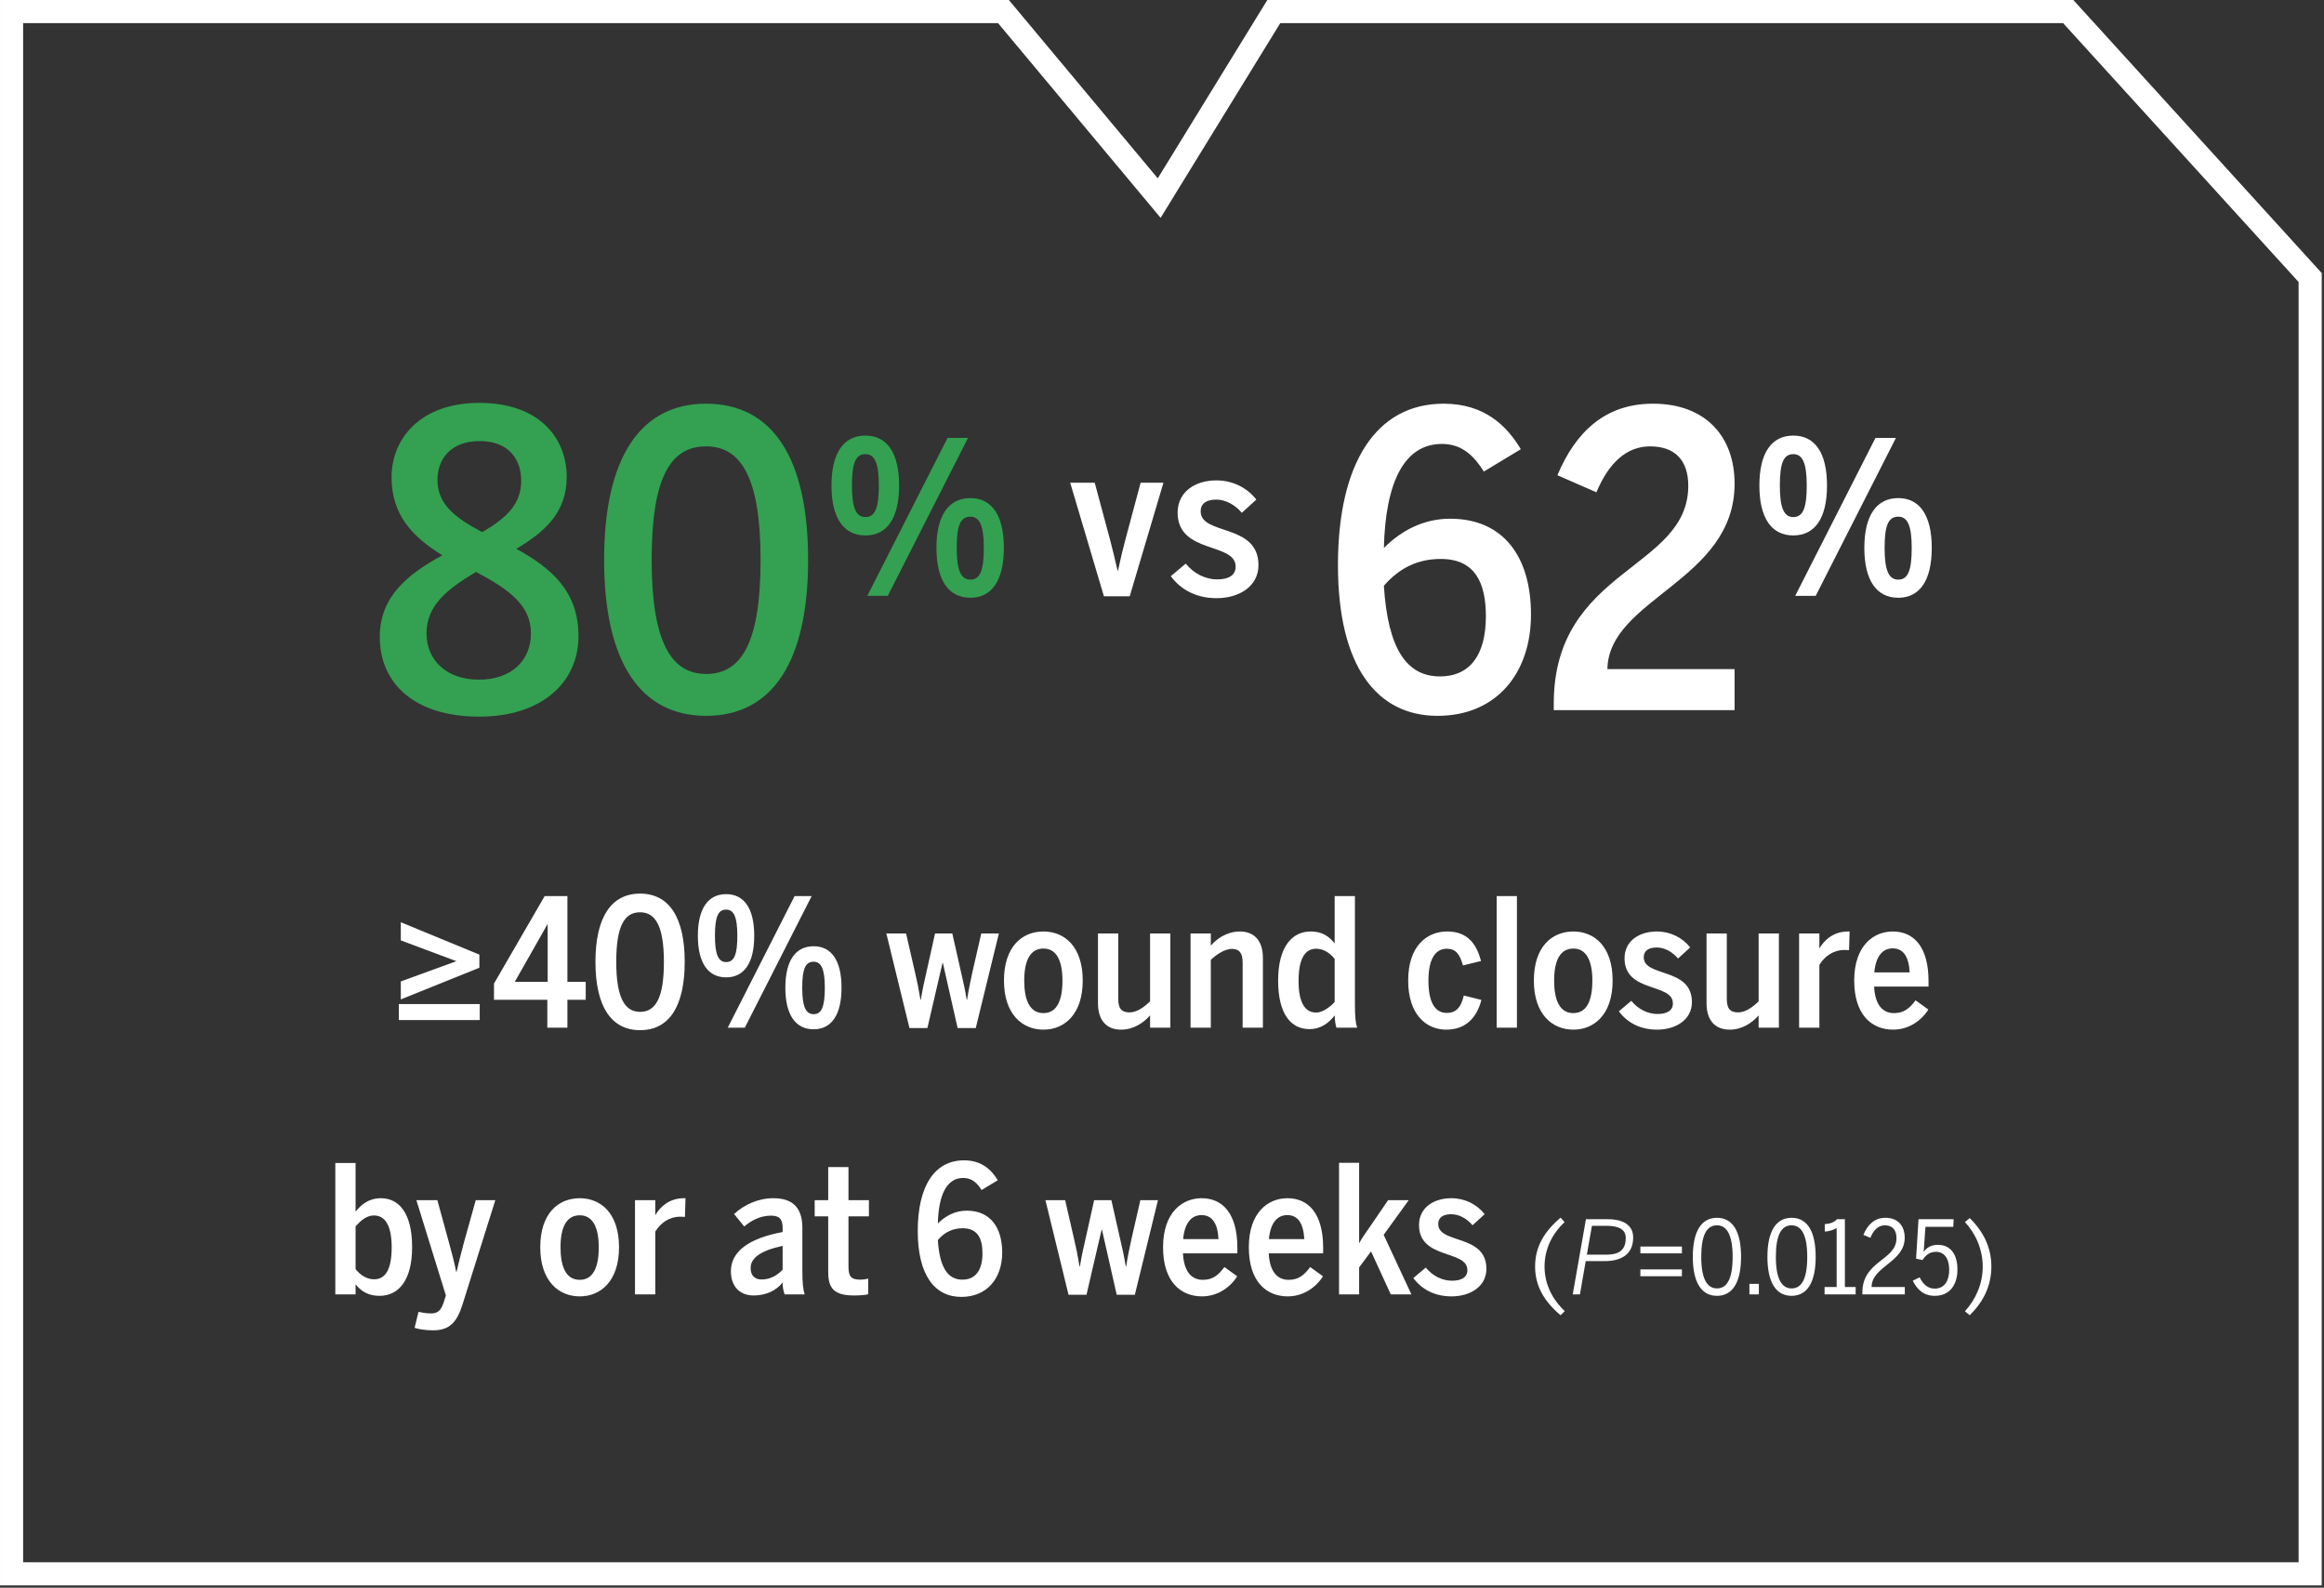 <svg width="183" height="125" viewBox="0 0 183 125" fill="none" xmlns="http://www.w3.org/2000/svg">
<rect x="0" y="0" width="183" height="125" fill="#333333" stroke="none"/>
<path d="M37.744 56.423C32.56 56.423 29.904 53.735 29.904 50.151C29.904 46.983 32.08 45.223 34.832 43.719C32.496 42.279 30.832 40.551 30.832 37.575C30.832 34.535 33.104 31.719 37.744 31.719C42.48 31.719 44.624 34.503 44.624 37.543C44.624 40.231 43.056 41.799 40.656 43.207C43.44 44.743 45.552 46.567 45.552 50.087C45.552 53.735 42.64 56.423 37.744 56.423ZM37.968 41.895C39.952 40.743 41.04 39.655 41.04 37.831C41.04 36.263 40.144 34.727 37.776 34.727C35.472 34.727 34.448 36.167 34.448 37.767C34.448 39.687 35.792 40.743 37.968 41.895ZM37.712 53.511C40.304 53.511 41.808 51.975 41.808 49.863C41.808 47.687 40.144 46.439 37.488 45.031C35.088 46.439 33.584 47.751 33.584 49.863C33.584 51.943 35.12 53.511 37.712 53.511ZM55.602 56.359C50.418 56.359 47.57 52.103 47.57 44.071C47.57 36.039 50.418 31.783 55.602 31.783C60.818 31.783 63.634 36.039 63.634 44.071C63.634 52.103 60.818 56.359 55.602 56.359ZM55.602 53.063C58.418 53.063 59.89 50.535 59.89 44.071C59.89 37.607 58.354 35.143 55.602 35.143C52.786 35.143 51.314 37.607 51.314 44.071C51.314 50.535 52.85 53.063 55.602 53.063ZM68.145 42.156C66.448 42.156 65.473 40.812 65.473 38.225C65.473 35.638 66.448 34.294 68.145 34.294C69.841 34.294 70.799 35.638 70.799 38.225C70.799 40.812 69.841 42.156 68.145 42.156ZM68.296 46.911L74.613 34.479H76.225L69.909 46.911H68.296ZM68.145 40.711C68.917 40.711 69.203 39.972 69.203 38.225C69.203 36.478 68.884 35.755 68.145 35.755C67.372 35.755 67.086 36.461 67.086 38.225C67.086 39.989 67.405 40.711 68.145 40.711ZM76.41 47.062C74.713 47.062 73.739 45.718 73.739 43.131C73.739 40.56 74.713 39.216 76.41 39.216C78.09 39.216 79.048 40.56 79.048 43.131C79.048 45.718 78.09 47.062 76.41 47.062ZM76.41 45.634C77.183 45.634 77.469 44.895 77.469 43.131C77.469 41.4 77.149 40.678 76.41 40.678C75.621 40.678 75.335 41.383 75.335 43.131C75.335 44.895 75.654 45.634 76.41 45.634Z" fill="#33A151"/>
<path d="M86.926 46.944L84.272 38.007H86.204L87.414 42.509C87.615 43.299 87.766 43.887 88.002 44.928H88.035C88.254 43.903 88.405 43.315 88.606 42.526L89.816 38.007H91.614L88.959 46.944H86.926ZM95.804 47.095C94.174 47.095 92.965 46.407 92.192 45.365L93.368 44.374C94.023 45.18 94.947 45.617 95.838 45.617C96.745 45.617 97.299 45.298 97.299 44.609C97.299 42.677 92.73 43.635 92.73 40.359C92.73 38.746 94.074 37.822 95.787 37.822C97.047 37.822 98.206 38.393 98.929 39.334L97.786 40.375C97.299 39.804 96.577 39.334 95.77 39.334C94.964 39.334 94.544 39.67 94.544 40.258C94.544 42.173 99.097 41.182 99.097 44.491C99.097 46.155 97.585 47.095 95.804 47.095ZM113.195 56.359C108.427 56.359 105.355 52.487 105.355 44.487C105.355 36.455 108.363 31.783 113.675 31.783C116.971 31.783 118.699 33.607 119.755 35.367L116.843 37.127C116.139 36.007 115.211 34.951 113.547 34.951C110.571 34.951 109.099 37.959 108.971 43.143C110.379 41.735 112.139 40.839 114.187 40.839C118.347 40.839 120.555 43.783 120.555 48.391C120.555 52.999 117.835 56.359 113.195 56.359ZM113.387 53.255C115.755 53.255 117.003 51.559 117.003 48.519C117.003 45.863 116.139 44.007 113.451 44.007C111.691 44.007 110.219 44.679 108.971 46.119C109.291 51.143 110.795 53.255 113.387 53.255ZM122.348 55.911V55.399C122.348 44.743 132.94 44.871 132.94 38.247C132.94 36.231 131.884 35.143 129.932 35.143C128.076 35.143 126.668 36.455 125.708 38.759L122.636 37.415C124.076 33.991 126.412 31.783 130.156 31.783C134.316 31.783 136.588 34.375 136.588 38.087C136.588 45.735 126.668 47.111 126.572 52.679H136.588V55.911H122.348ZM141.211 42.156C139.514 42.156 138.54 40.812 138.54 38.225C138.54 35.638 139.514 34.294 141.211 34.294C142.908 34.294 143.865 35.638 143.865 38.225C143.865 40.812 142.908 42.156 141.211 42.156ZM141.362 46.911L147.679 34.479H149.292L142.975 46.911H141.362ZM141.211 40.711C141.984 40.711 142.269 39.972 142.269 38.225C142.269 36.478 141.95 35.755 141.211 35.755C140.438 35.755 140.152 36.461 140.152 38.225C140.152 39.989 140.472 40.711 141.211 40.711ZM149.476 47.062C147.78 47.062 146.805 45.718 146.805 43.131C146.805 40.56 147.78 39.216 149.476 39.216C151.156 39.216 152.114 40.56 152.114 43.131C152.114 45.718 151.156 47.062 149.476 47.062ZM149.476 45.634C150.249 45.634 150.535 44.895 150.535 43.131C150.535 41.4 150.216 40.678 149.476 40.678C148.687 40.678 148.401 41.383 148.401 43.131C148.401 44.895 148.72 45.634 149.476 45.634Z" fill="white"/>
<path d="M31.561 78.685V77.271L35.943 75.675L31.561 74.037V72.609L37.748 75.157V76.193L31.561 78.685ZM31.407 80.309V79.049H37.776V80.309H31.407ZM43.098 80.911V78.713H38.898V77.439L42.888 70.551H44.68V77.299H46.122V78.713H44.68V80.911H43.098ZM40.536 77.299H43.126V72.763H43.112L40.536 77.299ZM50.402 81.107C48.134 81.107 46.888 79.245 46.888 75.731C46.888 72.217 48.134 70.355 50.402 70.355C52.684 70.355 53.916 72.217 53.916 75.731C53.916 79.245 52.684 81.107 50.402 81.107ZM50.402 79.665C51.634 79.665 52.278 78.559 52.278 75.731C52.278 72.903 51.606 71.825 50.402 71.825C49.17 71.825 48.526 72.903 48.526 75.731C48.526 78.559 49.198 79.665 50.402 79.665ZM57.179 76.949C55.765 76.949 54.953 75.829 54.953 73.673C54.953 71.517 55.765 70.397 57.179 70.397C58.593 70.397 59.391 71.517 59.391 73.673C59.391 75.829 58.593 76.949 57.179 76.949ZM57.305 80.911L62.569 70.551H63.913L58.649 80.911H57.305ZM57.179 75.745C57.823 75.745 58.061 75.129 58.061 73.673C58.061 72.217 57.795 71.615 57.179 71.615C56.535 71.615 56.297 72.203 56.297 73.673C56.297 75.143 56.563 75.745 57.179 75.745ZM64.067 81.037C62.653 81.037 61.841 79.917 61.841 77.761C61.841 75.619 62.653 74.499 64.067 74.499C65.467 74.499 66.265 75.619 66.265 77.761C66.265 79.917 65.467 81.037 64.067 81.037ZM64.067 79.847C64.711 79.847 64.949 79.231 64.949 77.761C64.949 76.319 64.683 75.717 64.067 75.717C63.409 75.717 63.171 76.305 63.171 77.761C63.171 79.231 63.437 79.847 64.067 79.847ZM71.613 80.939L69.793 73.491H71.347L72.061 76.599C72.229 77.313 72.327 77.775 72.481 78.713H72.509C72.663 77.775 72.775 77.313 72.943 76.571L73.629 73.491H74.987L75.673 76.529C75.841 77.271 75.981 77.831 76.121 78.713H76.149C76.289 77.817 76.415 77.285 76.569 76.543L77.269 73.491H78.655L76.835 80.939H75.407L74.245 75.815H74.217L73.027 80.939H71.613ZM82.164 81.065C80.498 81.065 79.056 79.847 79.056 77.201C79.056 74.527 80.484 73.337 82.164 73.337C83.83 73.337 85.258 74.527 85.258 77.201C85.258 79.847 83.83 81.065 82.164 81.065ZM82.164 79.763C83.186 79.763 83.662 78.839 83.662 77.201C83.662 75.703 83.228 74.681 82.164 74.681C81.142 74.681 80.652 75.591 80.652 77.201C80.652 78.713 81.072 79.763 82.164 79.763ZM88.279 81.065C87.145 81.065 86.459 80.351 86.459 78.979V73.491H88.055V78.643C88.055 79.371 88.293 79.707 88.937 79.707C89.525 79.707 90.085 79.301 90.561 78.839V73.491H92.157V80.911H90.561V79.945C90.071 80.505 89.287 81.065 88.279 81.065ZM93.748 80.911V73.491H95.344V74.457C95.778 73.925 96.618 73.337 97.626 73.337C98.76 73.337 99.446 74.051 99.446 75.423V80.911H97.85V75.787C97.85 75.059 97.612 74.709 96.996 74.709C96.38 74.709 95.68 75.241 95.344 75.577V80.911H93.748ZM103.654 79.721C104.158 79.721 104.802 79.231 105.096 78.881V75.493C104.69 74.989 104.186 74.695 103.64 74.695C102.772 74.695 102.254 75.451 102.254 77.243C102.254 78.965 102.772 79.721 103.654 79.721ZM103.108 81.023C101.666 81.023 100.644 79.861 100.644 77.201C100.644 74.527 101.75 73.337 103.206 73.337C104.06 73.337 104.62 73.673 105.096 74.275V70.551H106.692V79.091C106.692 79.987 106.734 80.533 106.874 80.911H105.236C105.152 80.687 105.096 80.183 105.096 79.945C104.662 80.505 104.046 81.023 103.108 81.023ZM113.88 81.065C112.284 81.065 110.884 79.847 110.884 77.201C110.884 74.457 112.382 73.337 113.95 73.337C115.616 73.337 116.274 74.373 116.624 75.661L115.196 76.011C114.958 75.115 114.622 74.695 113.922 74.695C113.096 74.695 112.48 75.395 112.48 77.201C112.48 78.839 112.956 79.749 113.922 79.749C114.58 79.749 115.028 79.413 115.266 78.377L116.652 78.727C116.288 80.113 115.434 81.065 113.88 81.065ZM117.853 80.911V70.551H119.449V80.911H117.853ZM123.89 81.065C122.224 81.065 120.782 79.847 120.782 77.201C120.782 74.527 122.21 73.337 123.89 73.337C125.556 73.337 126.984 74.527 126.984 77.201C126.984 79.847 125.556 81.065 123.89 81.065ZM123.89 79.763C124.912 79.763 125.388 78.839 125.388 77.201C125.388 75.703 124.954 74.681 123.89 74.681C122.868 74.681 122.378 75.591 122.378 77.201C122.378 78.713 122.798 79.763 123.89 79.763ZM130.484 81.065C129.126 81.065 128.118 80.491 127.474 79.623L128.454 78.797C129 79.469 129.77 79.833 130.512 79.833C131.268 79.833 131.73 79.567 131.73 78.993C131.73 77.383 127.922 78.181 127.922 75.451C127.922 74.107 129.042 73.337 130.47 73.337C131.52 73.337 132.486 73.813 133.088 74.597L132.136 75.465C131.73 74.989 131.128 74.597 130.456 74.597C129.784 74.597 129.434 74.877 129.434 75.367C129.434 76.963 133.228 76.137 133.228 78.895C133.228 80.281 131.968 81.065 130.484 81.065ZM136.199 81.065C135.065 81.065 134.379 80.351 134.379 78.979V73.491H135.975V78.643C135.975 79.371 136.213 79.707 136.857 79.707C137.445 79.707 138.005 79.301 138.481 78.839V73.491H140.077V80.911H138.481V79.945C137.991 80.505 137.207 81.065 136.199 81.065ZM141.668 80.911V73.491H143.264V74.639H143.292C143.628 74.037 144.37 73.337 145.504 73.337H145.644L145.602 74.807C145.56 74.807 145.364 74.793 145.238 74.793C144.356 74.793 143.67 75.297 143.264 75.969V80.911H141.668ZM149.073 81.065C147.365 81.065 146.007 79.875 146.007 77.201C146.007 74.443 147.533 73.337 149.045 73.337C150.711 73.337 151.859 74.555 151.859 77.243V77.677H147.575C147.645 79.077 148.219 79.763 149.143 79.763C149.927 79.763 150.375 79.385 150.837 78.755L151.845 79.483C151.285 80.379 150.277 81.065 149.073 81.065ZM147.589 76.557H150.375C150.305 75.325 149.885 74.667 149.031 74.667C148.331 74.667 147.715 75.171 147.589 76.557ZM29.89 102.023C29.036 102.023 28.448 101.687 28 101.113V101.911H26.404V91.565H28V95.401C28.434 94.841 29.05 94.337 29.988 94.337C31.43 94.337 32.452 95.527 32.452 98.187C32.452 100.861 31.346 102.023 29.89 102.023ZM29.456 100.721C30.324 100.721 30.842 99.993 30.842 98.201C30.842 96.479 30.324 95.695 29.442 95.695C28.854 95.695 28.392 96.115 28 96.549V99.923C28.406 100.427 28.91 100.721 29.456 100.721ZM34.103 104.739C33.417 104.739 32.913 104.627 32.647 104.543L32.955 103.283C33.137 103.325 33.529 103.409 33.949 103.409C34.509 103.409 34.747 103.129 34.957 102.485L35.111 101.995L32.787 94.491H34.439L35.363 97.865C35.587 98.677 35.755 99.307 35.923 100.133H35.951C36.147 99.293 36.315 98.635 36.539 97.795L37.463 94.491H39.003L36.427 102.681C35.993 104.053 35.447 104.739 34.103 104.739ZM45.65 102.065C43.984 102.065 42.542 100.847 42.542 98.201C42.542 95.527 43.97 94.337 45.65 94.337C47.316 94.337 48.744 95.527 48.744 98.201C48.744 100.847 47.316 102.065 45.65 102.065ZM45.65 100.763C46.672 100.763 47.148 99.839 47.148 98.201C47.148 96.703 46.714 95.681 45.65 95.681C44.628 95.681 44.138 96.591 44.138 98.201C44.138 99.713 44.558 100.763 45.65 100.763ZM50.002 101.911V94.491H51.598V95.639H51.626C51.962 95.037 52.704 94.337 53.838 94.337H53.978L53.936 95.807C53.894 95.807 53.698 95.793 53.572 95.793C52.69 95.793 52.004 96.297 51.598 96.969V101.911H50.002ZM59.975 100.735C60.661 100.735 61.221 100.399 61.627 99.965V98.089C59.877 98.467 59.107 99.055 59.107 99.825C59.107 100.441 59.443 100.735 59.975 100.735ZM59.345 101.995C58.295 101.995 57.553 101.323 57.553 100.091C57.553 98.537 58.953 97.501 61.627 96.997V96.675C61.627 95.975 61.361 95.709 60.703 95.709C59.877 95.709 59.135 96.101 58.603 96.563L57.805 95.583C58.589 94.855 59.695 94.337 60.899 94.337C62.467 94.337 63.181 95.135 63.181 96.675V100.091C63.181 100.987 63.237 101.533 63.363 101.911H61.781C61.697 101.631 61.627 101.407 61.627 100.973C61.123 101.617 60.297 101.995 59.345 101.995ZM67.274 101.995C65.692 101.995 65.216 101.449 65.216 100.147V95.765H64.152V94.491H65.216V91.887H66.812V94.491H68.422V95.765H66.812V99.713C66.812 100.483 67.008 100.749 67.736 100.749C67.96 100.749 68.24 100.707 68.366 100.665V101.897C68.212 101.953 67.68 101.995 67.274 101.995ZM75.697 102.107C73.611 102.107 72.267 100.413 72.267 96.913C72.267 93.399 73.583 91.355 75.907 91.355C77.349 91.355 78.105 92.153 78.567 92.923L77.293 93.693C76.985 93.203 76.579 92.741 75.851 92.741C74.549 92.741 73.905 94.057 73.849 96.325C74.465 95.709 75.235 95.317 76.131 95.317C77.951 95.317 78.917 96.605 78.917 98.621C78.917 100.637 77.727 102.107 75.697 102.107ZM75.781 100.749C76.817 100.749 77.363 100.007 77.363 98.677C77.363 97.515 76.985 96.703 75.809 96.703C75.039 96.703 74.395 96.997 73.849 97.627C73.989 99.825 74.647 100.749 75.781 100.749ZM84.14 101.939L82.32 94.491H83.874L84.588 97.599C84.756 98.313 84.854 98.775 85.008 99.713H85.036C85.19 98.775 85.302 98.313 85.47 97.571L86.156 94.491H87.514L88.2 97.529C88.368 98.271 88.508 98.831 88.648 99.713H88.676C88.816 98.817 88.942 98.285 89.096 97.543L89.796 94.491H91.182L89.362 101.939H87.934L86.772 96.815H86.744L85.554 101.939H84.14ZM94.649 102.065C92.941 102.065 91.583 100.875 91.583 98.201C91.583 95.443 93.109 94.337 94.621 94.337C96.287 94.337 97.435 95.555 97.435 98.243V98.677H93.151C93.221 100.077 93.795 100.763 94.719 100.763C95.503 100.763 95.951 100.385 96.413 99.755L97.421 100.483C96.861 101.379 95.853 102.065 94.649 102.065ZM93.165 97.557H95.951C95.881 96.325 95.461 95.667 94.607 95.667C93.907 95.667 93.291 96.171 93.165 97.557ZM101.403 102.065C99.695 102.065 98.337 100.875 98.337 98.201C98.337 95.443 99.863 94.337 101.375 94.337C103.041 94.337 104.189 95.555 104.189 98.243V98.677H99.905C99.975 100.077 100.549 100.763 101.473 100.763C102.257 100.763 102.705 100.385 103.167 99.755L104.175 100.483C103.615 101.379 102.607 102.065 101.403 102.065ZM99.919 97.557H102.705C102.635 96.325 102.215 95.667 101.361 95.667C100.661 95.667 100.045 96.171 99.919 97.557ZM105.441 101.911V91.551H107.023V97.893C107.163 97.599 107.541 97.053 107.877 96.577L109.305 94.491H110.929L108.955 97.221L111.139 101.911H109.515L107.961 98.523L107.023 99.783V101.911H105.441ZM114.301 102.065C112.943 102.065 111.935 101.491 111.291 100.623L112.271 99.797C112.817 100.469 113.587 100.833 114.329 100.833C115.085 100.833 115.547 100.567 115.547 99.993C115.547 98.383 111.739 99.181 111.739 96.451C111.739 95.107 112.859 94.337 114.287 94.337C115.337 94.337 116.303 94.813 116.905 95.597L115.953 96.465C115.547 95.989 114.945 95.597 114.273 95.597C113.601 95.597 113.251 95.877 113.251 96.367C113.251 97.963 117.045 97.137 117.045 99.895C117.045 101.281 115.785 102.065 114.301 102.065ZM123.215 103.223L122.887 103.551C121.583 102.455 120.879 101.239 120.879 99.711C120.879 98.175 121.583 96.967 122.887 95.871L123.199 96.215C122.247 97.119 121.623 98.311 121.623 99.711C121.623 101.111 122.247 102.319 123.215 103.223ZM123.842 101.911L124.882 95.991H126.586C127.922 95.991 128.602 96.519 128.602 97.431C128.602 98.863 127.514 99.287 126.386 99.287H124.866L124.41 101.911H123.842ZM124.954 98.783H126.45C127.314 98.783 128.018 98.559 128.018 97.471C128.018 96.839 127.546 96.511 126.522 96.511H125.354L124.954 98.783ZM129.169 98.679V98.143H132.441V98.679H129.169ZM129.169 100.479V99.943H132.441V100.479H129.169ZM135.202 102.023C133.962 102.023 133.298 100.943 133.298 98.951C133.298 96.959 133.962 95.879 135.202 95.879C136.442 95.879 137.098 96.959 137.098 98.951C137.098 100.943 136.442 102.023 135.202 102.023ZM135.202 101.439C135.994 101.439 136.434 100.687 136.434 98.951C136.434 97.215 135.97 96.471 135.202 96.471C134.402 96.471 133.962 97.215 133.962 98.951C133.962 100.687 134.426 101.439 135.202 101.439ZM137.756 101.911V101.079H138.5V101.911H137.756ZM141.077 102.023C139.837 102.023 139.173 100.943 139.173 98.951C139.173 96.959 139.837 95.879 141.077 95.879C142.317 95.879 142.973 96.959 142.973 98.951C142.973 100.943 142.317 102.023 141.077 102.023ZM141.077 101.439C141.869 101.439 142.309 100.687 142.309 98.951C142.309 97.215 141.845 96.471 141.077 96.471C140.277 96.471 139.837 97.215 139.837 98.951C139.837 100.687 140.301 101.439 141.077 101.439ZM143.673 101.911V101.327H144.625V96.687C144.377 96.839 143.985 96.959 143.689 96.959V96.375C144.081 96.359 144.425 96.239 144.649 95.991H145.273V101.327H146.121V101.911H143.673ZM146.648 101.911V101.783C146.648 99.223 149.336 99.263 149.336 97.479C149.336 96.839 149.016 96.471 148.424 96.471C147.896 96.471 147.528 96.847 147.28 97.455L146.728 97.223C147.072 96.391 147.632 95.879 148.464 95.879C149.448 95.879 149.984 96.511 149.984 97.447C149.984 99.391 147.384 99.695 147.376 101.327H149.992V101.911H146.648ZM152.367 102.023C151.495 102.023 150.983 101.559 150.615 100.831L151.159 100.567C151.431 101.111 151.799 101.455 152.351 101.455C153.151 101.455 153.487 100.775 153.487 99.975C153.487 99.055 153.079 98.559 152.455 98.559C151.959 98.559 151.647 98.799 151.383 99.207L150.879 99.095L151.071 95.991H153.839L153.807 96.591H151.615L151.479 98.567C151.711 98.223 152.071 98.007 152.599 98.007C153.519 98.007 154.135 98.671 154.135 99.943C154.135 101.231 153.463 102.023 152.367 102.023ZM155.103 103.551L154.727 103.239C155.567 102.311 156.127 101.095 156.127 99.727C156.127 98.359 155.567 97.119 154.727 96.215L155.103 95.903C156.167 96.943 156.807 98.199 156.807 99.727C156.807 101.247 156.167 102.503 155.103 103.551Z" fill="white"/>
<path d="M162.859 0.911H100.303L91.278 15.595L79.016 0.911H0.911V123.911H181.911V21.852L162.859 0.911Z" stroke="white" stroke-width="1.821"/>
</svg>
